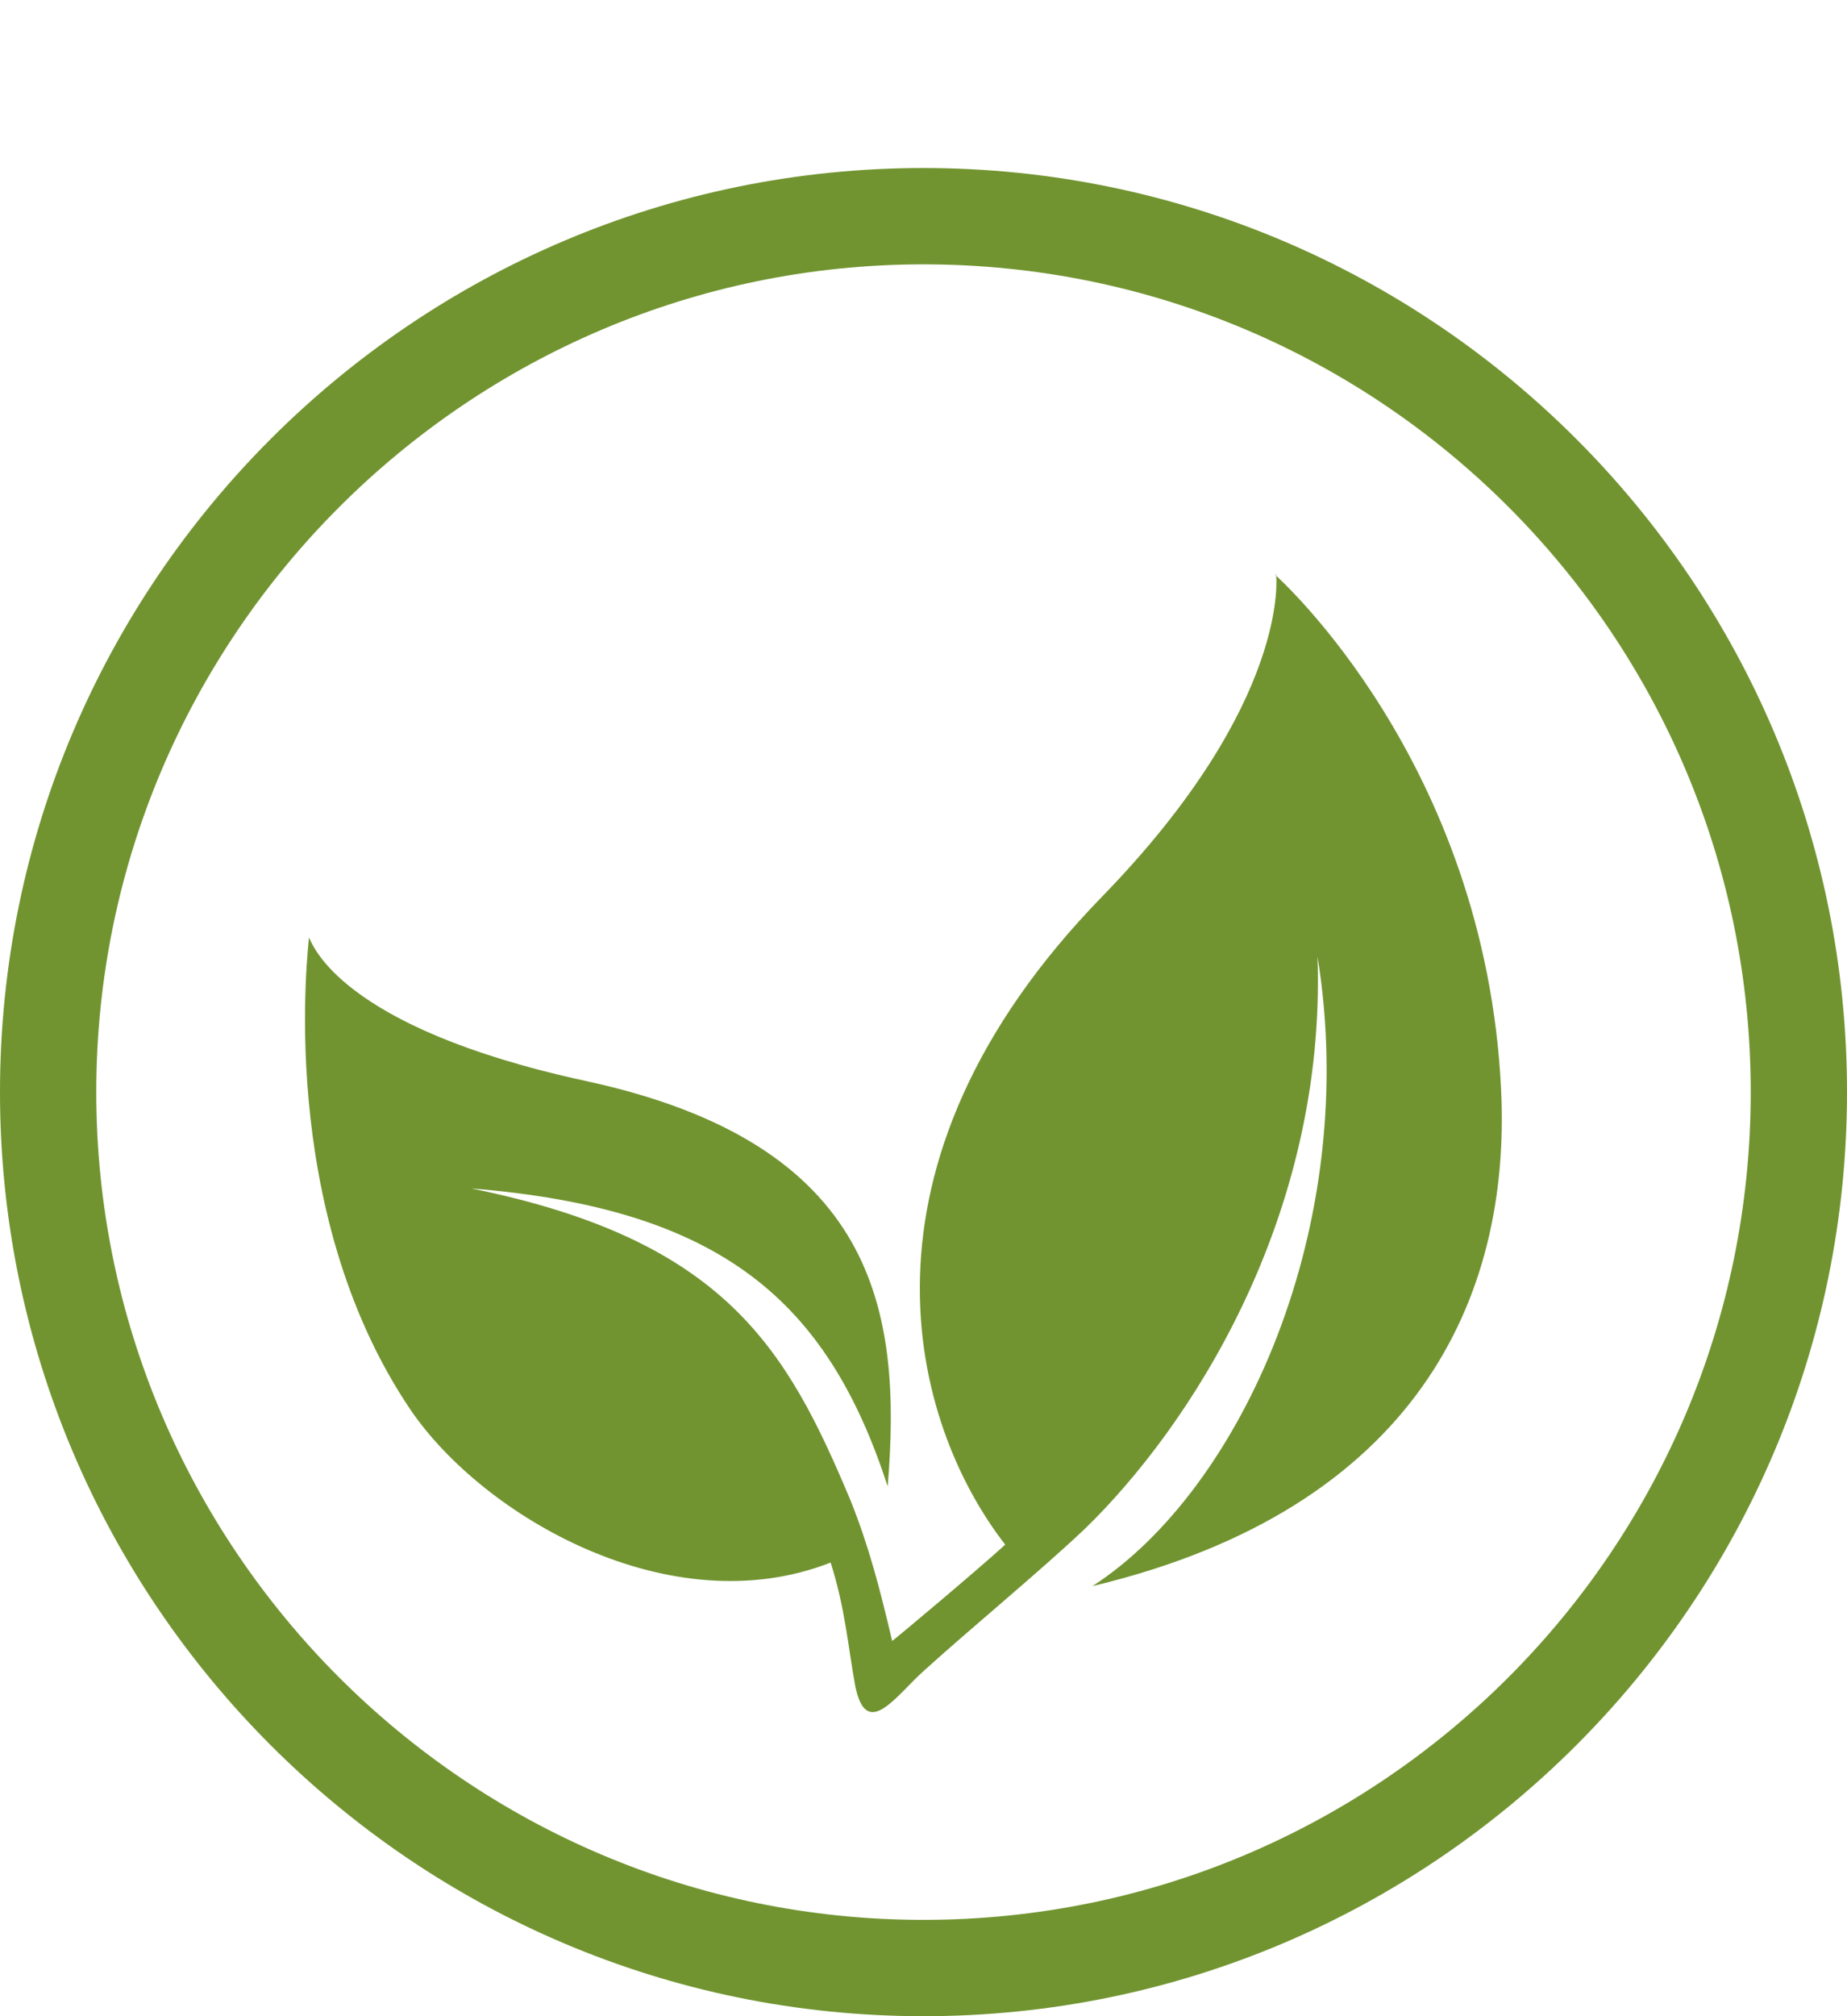 <?xml version="1.0" encoding="UTF-8"?>
<svg id="Ebene_1" data-name="Ebene 1" xmlns="http://www.w3.org/2000/svg" viewBox="0 0 16.5 18">
  <path d="M11.4,5.13s.14,1.13-1.55,2.87c-2.35,2.41-1.71,4.71-.87,5.79-.24.22-.98.84-1.01.86-.11-.47-.21-.85-.37-1.25-.57-1.36-1.12-2.33-3.39-2.79,2.23.18,3.18,1,3.72,2.66.13-1.57-.1-3.06-2.7-3.62-2.21-.48-2.44-1.23-2.47-1.28,0,.05-.31,2.42.91,4.22.65.95,2.32,1.92,3.75,1.36.13.4.16.78.22,1.1.1.5.37.08.62-.14.42-.38,1.04-.89,1.43-1.26.93-.9,2.16-2.77,2.08-5.11.39,2.4-.68,4.76-2.01,5.62,2.89-.69,3.74-2.57,3.65-4.43-.14-2.93-2-4.58-2.02-4.6h0Z" fill="#719430" stroke-width="0"/>
  <path d="M8.25,18C3.7,18,0,14.3,0,9.75S3.7,1.5,8.25,1.5s8.25,3.7,8.25,8.25-3.7,8.25-8.25,8.25ZM8.25,2.36C4.18,2.36.86,5.68.86,9.75s3.31,7.39,7.39,7.39,7.39-3.31,7.39-7.39-3.31-7.39-7.39-7.39Z" fill="#719430" stroke-width="0"/>
</svg>